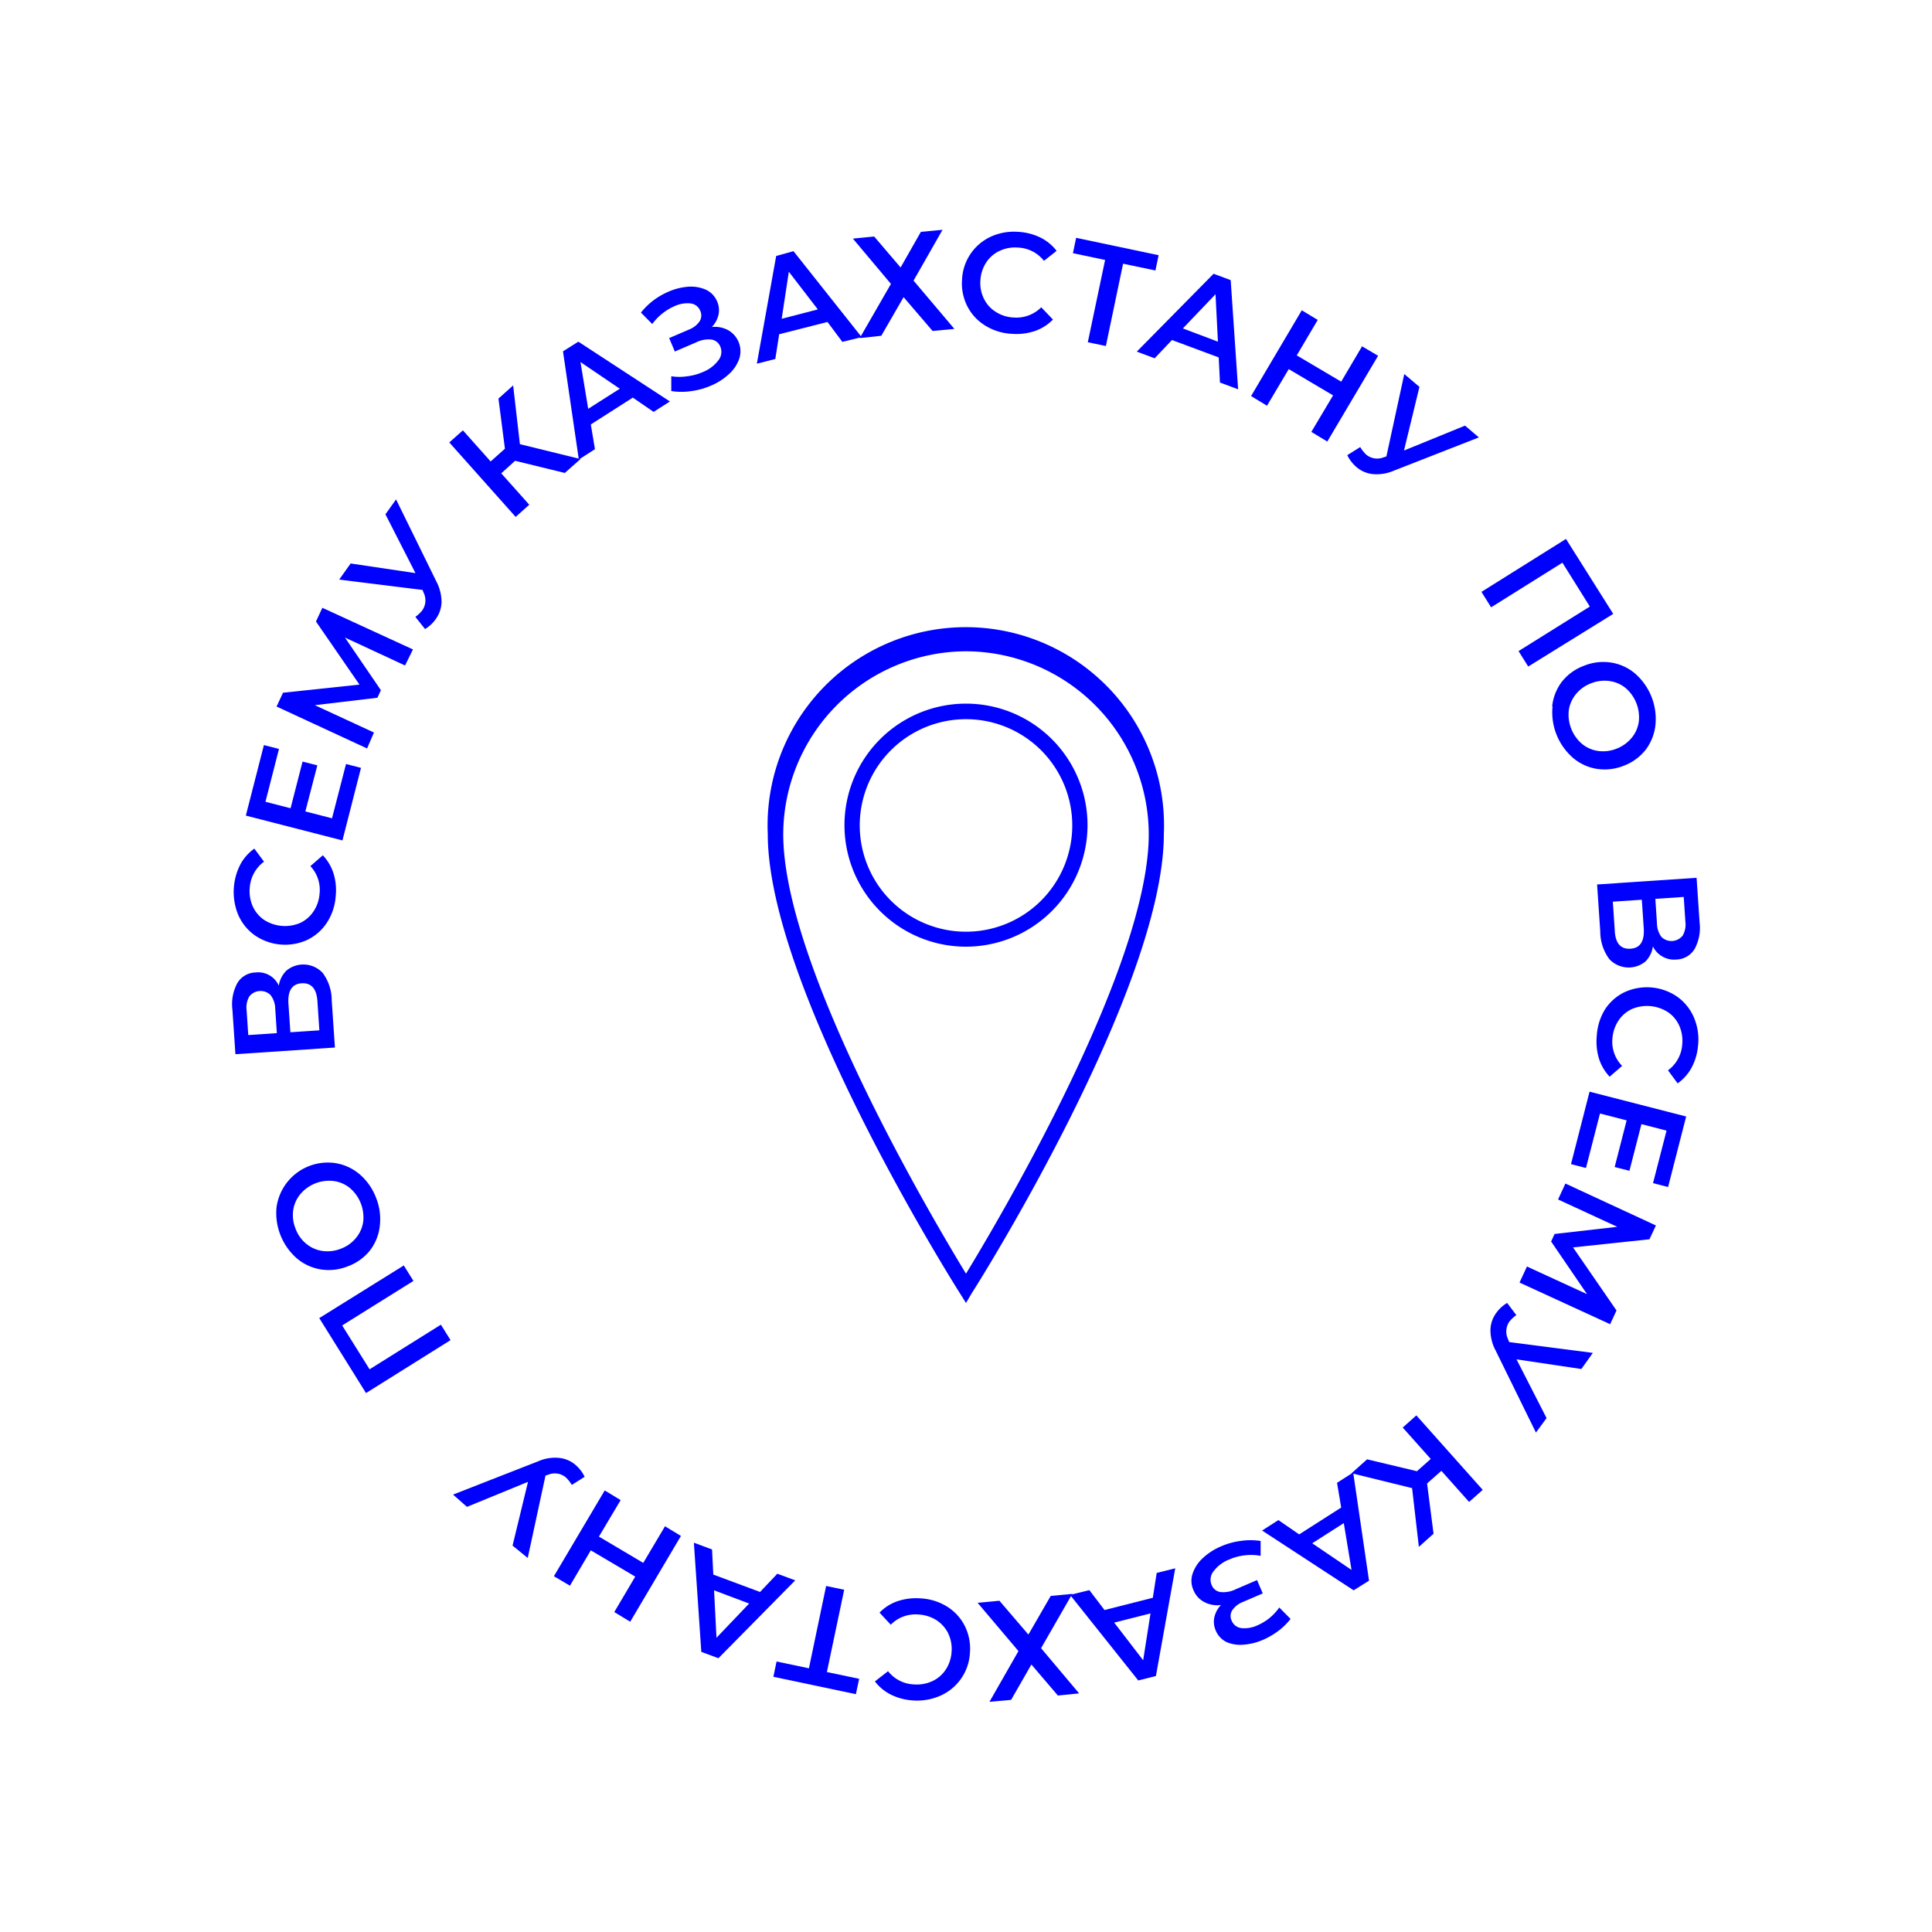 <?xml version="1.0" encoding="UTF-8"?> <svg xmlns="http://www.w3.org/2000/svg" id="Layer_1" data-name="Layer 1" viewBox="0 0 200 200"> <defs> <style>.cls-1{fill:blue;}</style> </defs> <title>location-icon-03</title> <path class="cls-1" d="M167,63.55,158.2,69l-1-1.6,7.38-4.61-2.84-4.54-7.38,4.62-1-1.6,8.75-5.48Z"></path> <path class="cls-1" d="M160.68,73.12a5.08,5.08,0,0,1,1-2.54A5.19,5.19,0,0,1,164,68.91a5.28,5.28,0,0,1,2.79-.32,5,5,0,0,1,2.5,1.16,6.24,6.24,0,0,1,2.08,5.3,5.1,5.1,0,0,1-1,2.55,5.24,5.24,0,0,1-2.28,1.67,5.33,5.33,0,0,1-2.8.32,5,5,0,0,1-2.49-1.17,6.24,6.24,0,0,1-2.08-5.3ZM163.76,77a3.37,3.37,0,0,0,1.68.74,3.74,3.74,0,0,0,1.91-.24,3.82,3.82,0,0,0,1.56-1.12,3.35,3.35,0,0,0,.74-1.69,4,4,0,0,0-1.36-3.46,3.35,3.35,0,0,0-1.68-.73,3.74,3.74,0,0,0-1.91.24,3.65,3.65,0,0,0-1.56,1.12,3.36,3.36,0,0,0-.74,1.68A4,4,0,0,0,163.76,77Z"></path> <path class="cls-1" d="M170.34,99.53a2.74,2.74,0,0,1-3.74-.24,4.77,4.77,0,0,1-.94-2.85l-.33-4.88,10.3-.69.31,4.61a4.58,4.58,0,0,1-.51,2.75,2.27,2.27,0,0,1-1.89,1.1,2.42,2.42,0,0,1-1.43-.3,2.39,2.39,0,0,1-1-1.06A2.78,2.78,0,0,1,170.34,99.53Zm-1.55-1.32c1-.06,1.46-.77,1.37-2.13l-.2-2.94-3,.2.2,3C167.22,97.64,167.77,98.28,168.79,98.21Zm2.57-5.16.17,2.56A2.36,2.36,0,0,0,172,97a1.48,1.48,0,0,0,2.19-.15,2.28,2.28,0,0,0,.28-1.44l-.17-2.56Z"></path> <path class="cls-1" d="M166.17,104.46a5,5,0,0,1,2.07-1.78,5.53,5.53,0,0,1,5.43.53,5.09,5.09,0,0,1,1.7,2.16,5.76,5.76,0,0,1,.41,2.88,5.89,5.89,0,0,1-.66,2.26,4.77,4.77,0,0,1-1.45,1.64l-1-1.35a3.61,3.61,0,0,0,1.47-2.63,3.91,3.91,0,0,0-.28-1.94,3.37,3.37,0,0,0-1.16-1.43,4,4,0,0,0-3.73-.36,3.32,3.32,0,0,0-1.41,1.19,3.86,3.86,0,0,0-.64,1.85,3.57,3.57,0,0,0,1,2.86l-1.29,1.12a4.88,4.88,0,0,1-1.11-1.89,6.12,6.12,0,0,1-.22-2.36A5.81,5.81,0,0,1,166.17,104.46Z"></path> <path class="cls-1" d="M164.18,120.91l-1.55-.4,1.92-7.5,10,2.57-1.87,7.3-1.56-.4,1.4-5.44-2.6-.67-1.24,4.83-1.53-.39,1.24-4.83-2.76-.71Z"></path> <path class="cls-1" d="M158.07,131.11l6.22,2.86-3.72-5.45.36-.78,6.49-.74-6.13-2.83.76-1.65,9.37,4.34-.67,1.43-7.91.84,4.5,6.53-.66,1.42-9.38-4.31Z"></path> <path class="cls-1" d="M159,148.3l-4.17-8.49a4.53,4.53,0,0,1-.54-2.11,3.08,3.08,0,0,1,.59-1.77,3.71,3.71,0,0,1,1.14-1.05l.95,1.26a3.62,3.62,0,0,0-.74.7,1.83,1.83,0,0,0-.11,1.81l.11.28,8.66,1.12-1.19,1.67-6.71-1,3.11,6.08Z"></path> <path class="cls-1" d="M146.68,152.3l1.43-1.27-2.9-3.25,1.41-1.26,6.87,7.71-1.41,1.25-2.87-3.22-1.48,1.31.67,5.2-1.52,1.36-.7-6.08-6.27-1.54,1.61-1.44Z"></path> <path class="cls-1" d="M134.49,158.84l4.35-2.78-.43-2.56,1.67-1.07,1.64,11.2-1.59,1-9.48-6.19,1.69-1.08Zm1.35.92,4.07,2.76-.8-4.85Z"></path> <path class="cls-1" d="M124.64,165.83a2.39,2.39,0,0,1-1.09-1.21,2.33,2.33,0,0,1-.09-1.72,3.86,3.86,0,0,1,1.06-1.61,6.33,6.33,0,0,1,1.88-1.21,7.45,7.45,0,0,1,2-.56,7,7,0,0,1,2.1,0v1.54a5.4,5.4,0,0,0-1.66-.05,5.49,5.49,0,0,0-1.59.43,3.68,3.68,0,0,0-1.6,1.19,1.38,1.38,0,0,0-.22,1.45,1.15,1.15,0,0,0,.93.73,2.88,2.88,0,0,0,1.56-.29l2.21-.95.59,1.38-2.07.89a2.34,2.34,0,0,0-1.09.86,1.1,1.1,0,0,0-.06,1.07,1.25,1.25,0,0,0,1,.77,3.2,3.2,0,0,0,1.7-.3,5.34,5.34,0,0,0,1.23-.75,5.59,5.59,0,0,0,1-1.08l1.17,1.18a7,7,0,0,1-1.29,1.26,8.33,8.33,0,0,1-1.55.9,6.21,6.21,0,0,1-2.08.51A3.68,3.68,0,0,1,127,170a2.32,2.32,0,0,1-1.14-1.19,2.25,2.25,0,0,1-.15-1.39,2.62,2.62,0,0,1,.69-1.27A2.91,2.91,0,0,1,124.64,165.83Z"></path> <path class="cls-1" d="M114.34,166.67l5-1.27.4-2.57,1.92-.48-2,11.15-1.83.46-7.06-8.86,2-.49Zm1,1.3,3,3.9.76-4.85Z"></path> <path class="cls-1" d="M109.51,175.52l-2.74-3.21-2.1,3.66-2.24.2,3-5.25-4.23-5,2.26-.21,3,3.5,2.31-4L111,165l-3.23,5.62,3.94,4.68Z"></path> <path class="cls-1" d="M98,166.29a5,5,0,0,1,1.86,2,5.21,5.21,0,0,1,.55,2.76,5.14,5.14,0,0,1-3,4.46,5.92,5.92,0,0,1-2.86.52,6,6,0,0,1-2.28-.58,4.8,4.8,0,0,1-1.7-1.39L91.93,173a3.59,3.59,0,0,0,2.68,1.37,3.85,3.85,0,0,0,1.93-.35,3.31,3.31,0,0,0,1.38-1.21,3.78,3.78,0,0,0,.59-1.84,3.74,3.74,0,0,0-.36-1.9,3.48,3.48,0,0,0-1.24-1.37,3.88,3.88,0,0,0-1.87-.57,3.59,3.59,0,0,0-2.83,1.06l-1.16-1.25a4.66,4.66,0,0,1,1.85-1.18,6,6,0,0,1,2.34-.3A5.75,5.75,0,0,1,98,166.29Z"></path> <path class="cls-1" d="M80.39,172l3.35.7,1.78-8.52,1.87.39-1.79,8.52,3.34.7-.34,1.59-8.54-1.8Z"></path> <path class="cls-1" d="M73.84,163l4.84,1.8,1.79-1.89,1.85.69-7.95,8.06L72.6,171l-.77-11.3,1.88.7Zm.08,1.63.25,4.91L77.55,166Z"></path> <path class="cls-1" d="M57.34,163.17l5.26-8.88,1.65,1L62,159.07l4.59,2.72L68.84,158l1.65,1-5.25,8.88-1.65-1,2.17-3.67-4.6-2.72L59,164.15Z"></path> <path class="cls-1" d="M46.9,154.72l8.82-3.45a4.34,4.34,0,0,1,2.14-.35,3.07,3.07,0,0,1,1.72.73,3.73,3.73,0,0,1,.94,1.23l-1.33.84a3.37,3.37,0,0,0-.64-.8,1.77,1.77,0,0,0-1.79-.26l-.29.09-1.84,8.53L53.06,160l1.6-6.6-6.32,2.59Z"></path> <path class="cls-1" d="M100,134.88l-.68-1.08c-.81-1.28-19.84-31.62-19.84-47.45a20.52,20.52,0,1,1,41,0c0,15.83-19,46.17-19.84,47.45Zm0-67.46A19,19,0,0,0,81.08,86.35c0,13.72,15.47,39.84,18.92,45.5,3.45-5.66,18.92-31.78,18.92-45.5A19,19,0,0,0,100,67.42Z"></path> <path class="cls-1" d="M100,98a12.58,12.58,0,1,1,12.58-12.58A12.6,12.6,0,0,1,100,98Zm0-23.55a11,11,0,1,0,11,11A11,11,0,0,0,100,74.45Z"></path> <path class="cls-1" d="M33.05,136.45,41.8,131l1,1.6-7.38,4.61,2.84,4.54,7.38-4.62,1,1.6-8.75,5.48Z"></path> <path class="cls-1" d="M39.32,126.87a5.07,5.07,0,0,1-1,2.55A5.19,5.19,0,0,1,36,131.09a5.28,5.28,0,0,1-2.79.32,5.1,5.1,0,0,1-2.5-1.16,6.24,6.24,0,0,1-2.08-5.3,5.36,5.36,0,0,1,6.12-4.54,5.11,5.11,0,0,1,2.49,1.16,6,6,0,0,1,1.68,2.4A5.9,5.9,0,0,1,39.32,126.87ZM36.24,123a3.37,3.37,0,0,0-1.68-.74,3.9,3.9,0,0,0-3.47,1.36,3.36,3.36,0,0,0-.74,1.68,3.71,3.71,0,0,0,.25,1.9,3.59,3.59,0,0,0,1.11,1.56,3.37,3.37,0,0,0,1.68.74,3.74,3.74,0,0,0,1.91-.24,3.65,3.65,0,0,0,1.56-1.12,3.36,3.36,0,0,0,.74-1.68A4,4,0,0,0,36.24,123Z"></path> <path class="cls-1" d="M29.66,100.47a2.74,2.74,0,0,1,3.74.24,4.77,4.77,0,0,1,.94,2.85l.33,4.88-10.3.69-.31-4.61a4.58,4.58,0,0,1,.51-2.75,2.25,2.25,0,0,1,1.89-1.1,2.33,2.33,0,0,1,2.4,1.36A2.78,2.78,0,0,1,29.66,100.47Zm-1,6.48-.17-2.56A2.36,2.36,0,0,0,28,103a1.48,1.48,0,0,0-2.19.15,2.28,2.28,0,0,0-.28,1.44l.17,2.56Zm2.57-5.16c-1,.06-1.46.77-1.37,2.13l.2,2.94,3-.2-.2-3C32.78,102.36,32.23,101.72,31.21,101.79Z"></path> <path class="cls-1" d="M33.83,95.53a5,5,0,0,1-2.07,1.79,5.53,5.53,0,0,1-5.43-.53,5.09,5.09,0,0,1-1.7-2.16,6.23,6.23,0,0,1,.25-5.14,4.77,4.77,0,0,1,1.45-1.64l1,1.35a3.65,3.65,0,0,0-1.47,2.63,3.91,3.91,0,0,0,.28,1.94,3.44,3.44,0,0,0,1.16,1.43,4,4,0,0,0,3.73.36,3.32,3.32,0,0,0,1.41-1.19,3.76,3.76,0,0,0,.64-1.85,3.57,3.57,0,0,0-.95-2.86l1.29-1.12a4.88,4.88,0,0,1,1.11,1.89,5.93,5.93,0,0,1,.22,2.36A5.73,5.73,0,0,1,33.83,95.53Z"></path> <path class="cls-1" d="M35.82,79.09l1.55.4L35.45,87l-10-2.57,1.87-7.3,1.56.4L27.48,83l2.6.67,1.24-4.83,1.53.39L31.61,84l2.76.71Z"></path> <path class="cls-1" d="M41.93,68.89,35.71,66l3.72,5.45-.36.78L32.59,73l6.12,2.83L38,77.48l-9.37-4.34.67-1.43,7.91-.84-4.5-6.53.66-1.42,9.38,4.31Z"></path> <path class="cls-1" d="M41,51.7l4.17,8.49a4.65,4.65,0,0,1,.54,2.11,3.15,3.15,0,0,1-.59,1.77A3.71,3.71,0,0,1,44,65.12L43,63.86a3.53,3.53,0,0,0,.73-.7,1.8,1.8,0,0,0,.12-1.81l-.11-.28L35.11,60l1.19-1.67,6.71,1L39.9,53.24Z"></path> <path class="cls-1" d="M53.32,47.7,51.89,49l2.9,3.25-1.41,1.26-6.87-7.71,1.41-1.25,2.87,3.22,1.48-1.32-.67-5.19,1.52-1.36.7,6.08,6.27,1.54-1.62,1.44Z"></path> <path class="cls-1" d="M65.51,41.16l-4.35,2.78.43,2.56-1.67,1.07-1.64-11.2,1.59-1,9.48,6.19-1.69,1.08Zm-1.35-.92-4.07-2.76.8,4.84Z"></path> <path class="cls-1" d="M75.36,34.17a2.51,2.51,0,0,1,1.18,2.93,3.86,3.86,0,0,1-1.06,1.61,6.33,6.33,0,0,1-1.88,1.21,7.45,7.45,0,0,1-2,.56,6.78,6.78,0,0,1-2.11,0l0-1.53a5.4,5.4,0,0,0,1.66,0,5.49,5.49,0,0,0,1.59-.43,3.68,3.68,0,0,0,1.6-1.19,1.39,1.39,0,0,0,.22-1.46,1.16,1.16,0,0,0-.93-.72,2.87,2.87,0,0,0-1.56.29l-2.21.95L69.27,35l2.07-.89a2.34,2.34,0,0,0,1.09-.86,1.13,1.13,0,0,0,.06-1.07,1.23,1.23,0,0,0-1-.77,3.2,3.2,0,0,0-1.7.3,5.74,5.74,0,0,0-2.27,1.83l-1.17-1.18a7,7,0,0,1,1.29-1.26,7.35,7.35,0,0,1,1.55-.9,6.24,6.24,0,0,1,2.08-.52,3.8,3.8,0,0,1,1.82.32,2.29,2.29,0,0,1,1.14,1.19,2.25,2.25,0,0,1,.15,1.39,2.71,2.71,0,0,1-.69,1.27A2.91,2.91,0,0,1,75.36,34.17Z"></path> <path class="cls-1" d="M85.66,33.33l-5,1.27-.4,2.56-1.91.49,2-11.15L82.14,26,89.2,34.9l-2,.49Zm-1-1.3-3-3.9L80.92,33Z"></path> <path class="cls-1" d="M90.49,24.48l2.74,3.21L95.33,24l2.24-.21-3,5.26,4.23,5-2.26.21-3-3.5-2.31,4L89,35l3.23-5.61-3.94-4.69Z"></path> <path class="cls-1" d="M102,33.71a5,5,0,0,1-1.86-2,5.21,5.21,0,0,1-.55-2.76,5.14,5.14,0,0,1,3-4.46A5.81,5.81,0,0,1,105.4,24a6,6,0,0,1,2.28.58,4.8,4.8,0,0,1,1.7,1.39L108.07,27a3.59,3.59,0,0,0-2.68-1.37,3.75,3.75,0,0,0-1.93.35,3.31,3.31,0,0,0-1.38,1.21,3.75,3.75,0,0,0-.59,1.84,3.64,3.64,0,0,0,.37,1.9,3.29,3.29,0,0,0,1.23,1.36,3.75,3.75,0,0,0,1.87.58,3.63,3.63,0,0,0,2.83-1.06L109,33.08a4.78,4.78,0,0,1-1.85,1.18,6,6,0,0,1-2.34.3A5.75,5.75,0,0,1,102,33.71Z"></path> <path class="cls-1" d="M119.61,28l-3.35-.7-1.78,8.52-1.87-.39,1.79-8.52-3.33-.7.33-1.59,8.54,1.8Z"></path> <path class="cls-1" d="M126.16,37l-4.84-1.8-1.79,1.89-1.85-.69,7.95-8.06,1.77.66.77,11.3-1.88-.7Zm-.08-1.63-.25-4.91L122.45,34Z"></path> <path class="cls-1" d="M142.66,36.83l-5.26,8.88-1.65-1L138,40.93l-4.59-2.72L131.16,42l-1.65-1,5.25-8.88,1.65,1-2.17,3.67,4.6,2.72L141,35.85Z"></path> <path class="cls-1" d="M153.09,45.28l-8.81,3.45a4.5,4.5,0,0,1-2.15.35,3.07,3.07,0,0,1-1.71-.73,3.9,3.9,0,0,1-.95-1.23l1.34-.84a3.59,3.59,0,0,0,.64.8,1.79,1.79,0,0,0,1.79.26l.28-.09,1.85-8.53,1.57,1.33-1.6,6.59,6.32-2.58Z"></path> </svg> 